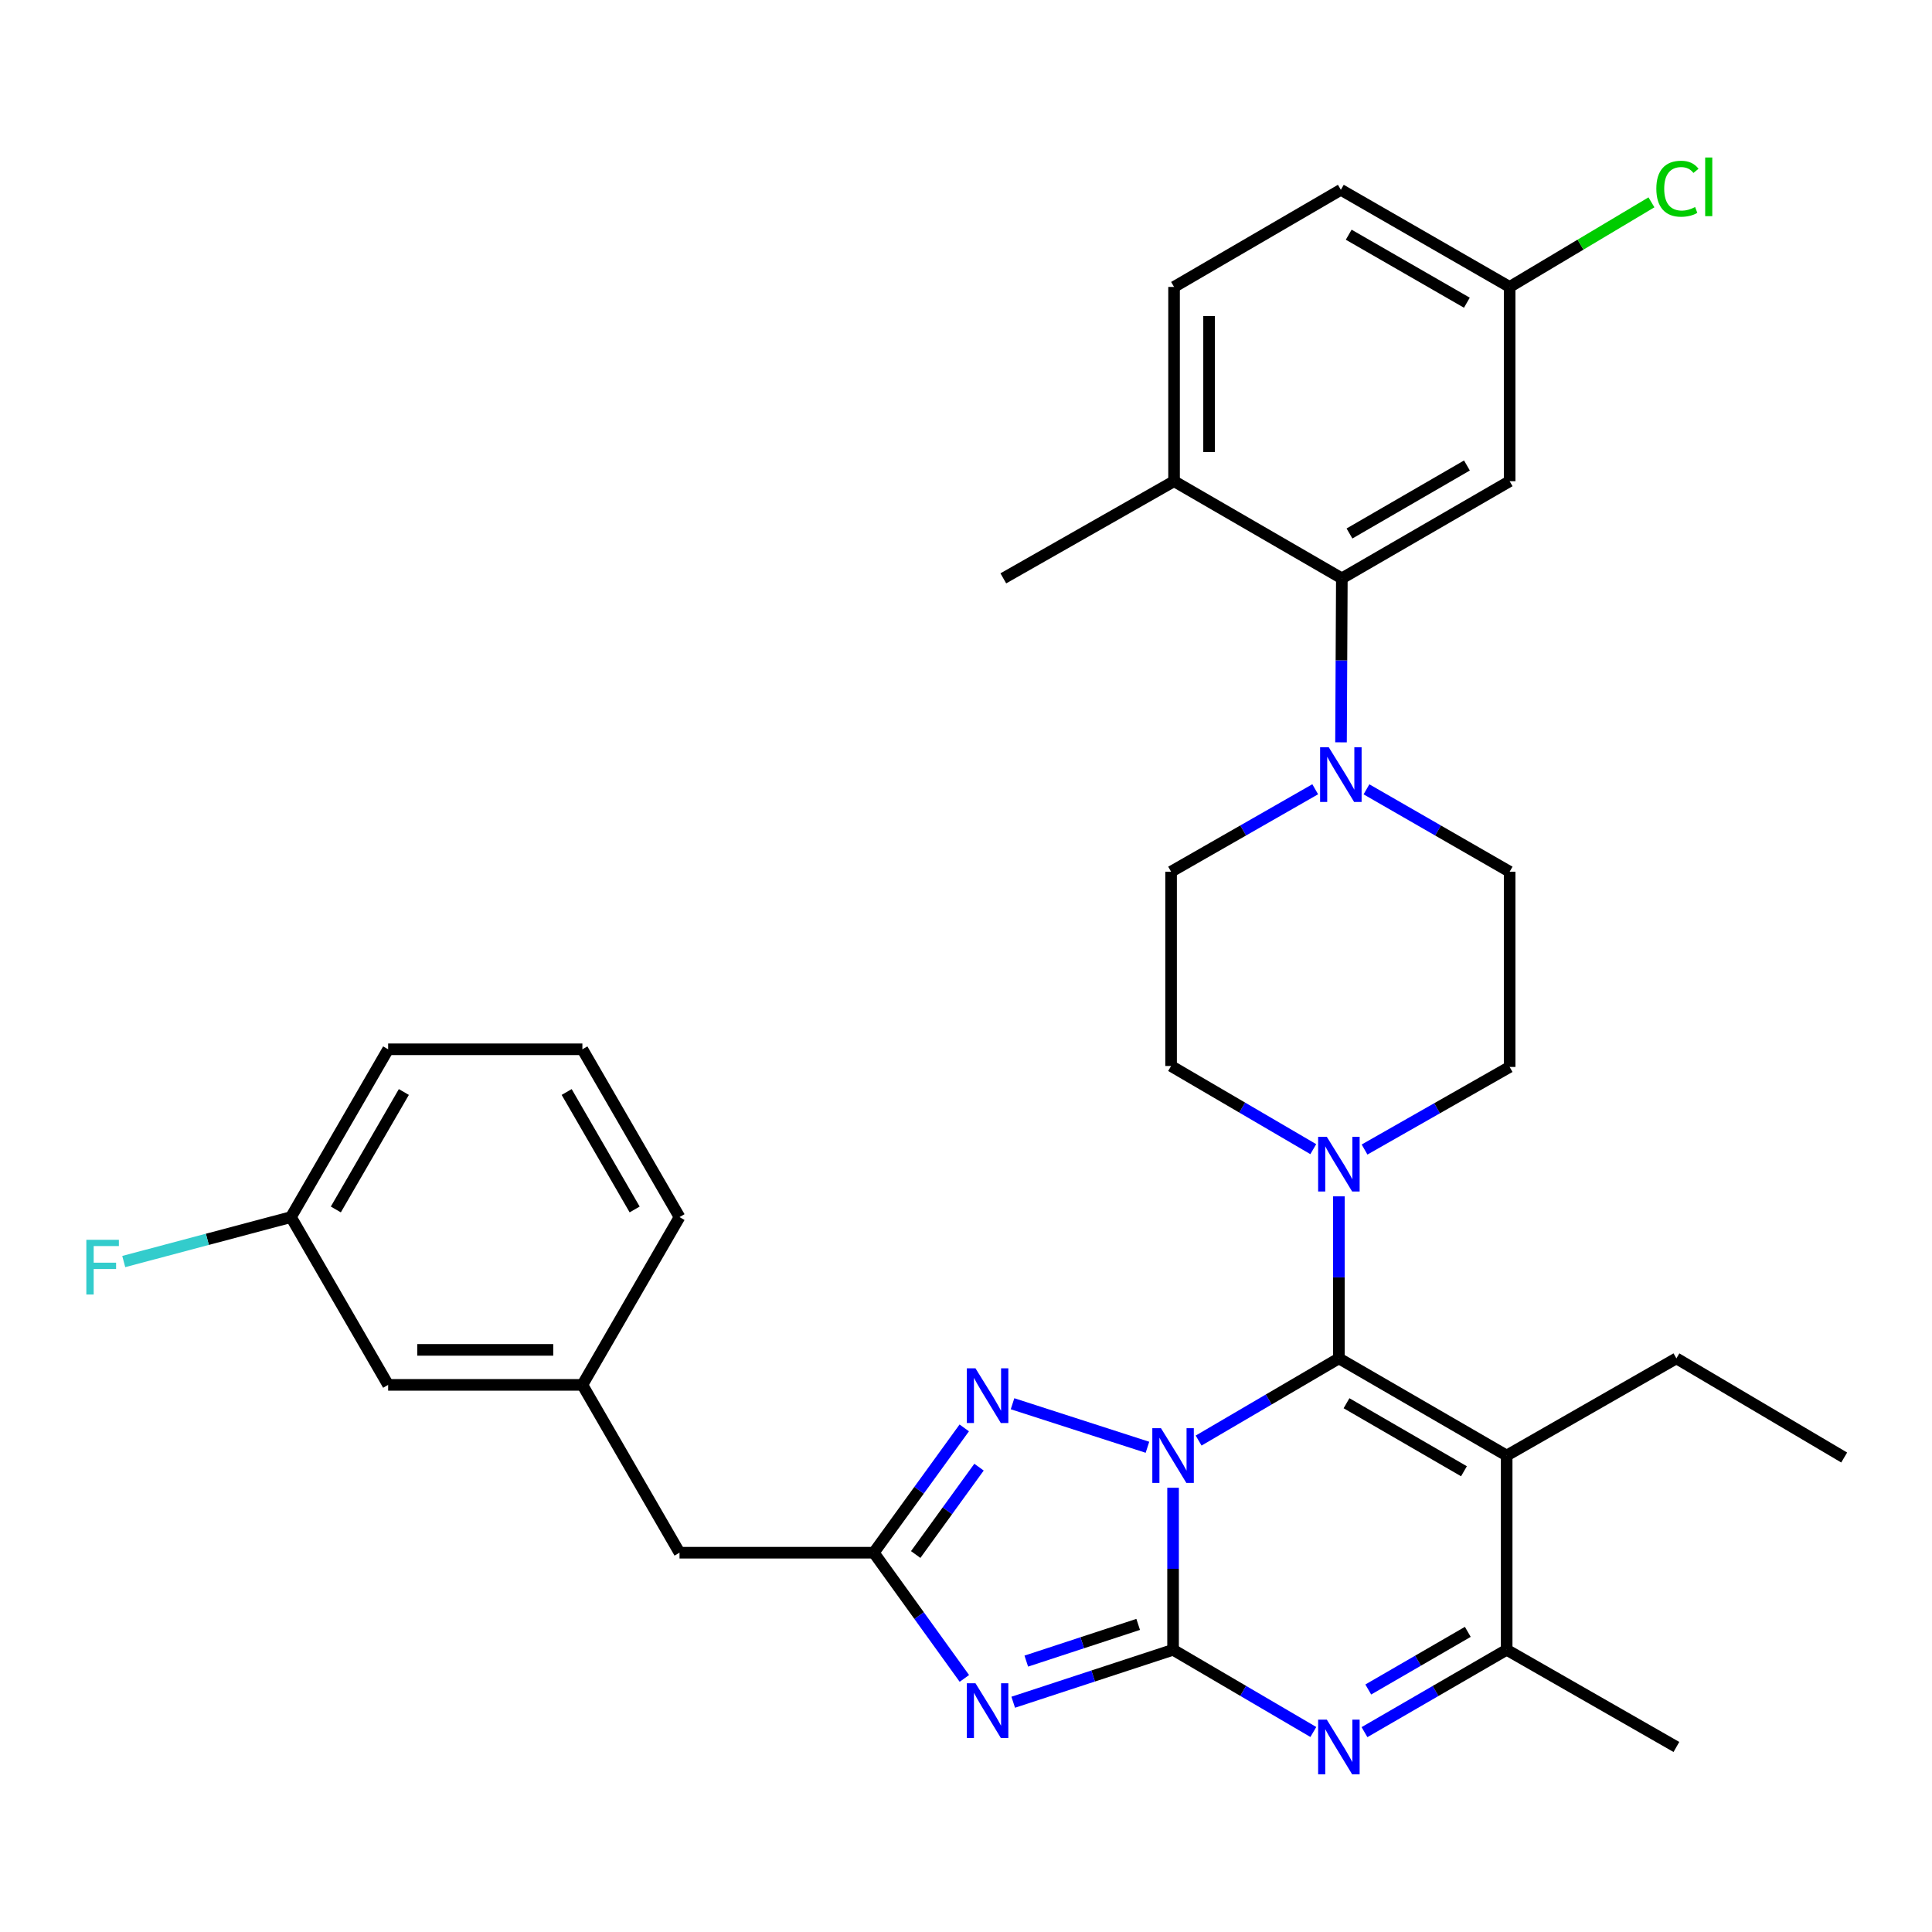<?xml version='1.0' encoding='iso-8859-1'?>
<svg version='1.1' baseProfile='full'
              xmlns='http://www.w3.org/2000/svg'
                      xmlns:rdkit='http://www.rdkit.org/xml'
                      xmlns:xlink='http://www.w3.org/1999/xlink'
                  xml:space='preserve'
width='1000px' height='1000px' viewBox='0 0 1000 1000'>
<!-- END OF HEADER -->
<rect style='opacity:1.0;fill:#FFFFFF;stroke:none' width='1000' height='1000' x='0' y='0'> </rect>
<path class='bond-0' d='M 607.179,770.061 L 607.179,811.995' style='fill:none;fill-rule:evenodd;stroke:#0000FF;stroke-width:6px;stroke-linecap:butt;stroke-linejoin:miter;stroke-opacity:1' />
<path class='bond-0' d='M 607.179,811.995 L 607.179,853.93' style='fill:none;fill-rule:evenodd;stroke:#000000;stroke-width:6px;stroke-linecap:butt;stroke-linejoin:miter;stroke-opacity:1' />
<path class='bond-1' d='M 620.405,745.636 L 656.706,724.363' style='fill:none;fill-rule:evenodd;stroke:#0000FF;stroke-width:6px;stroke-linecap:butt;stroke-linejoin:miter;stroke-opacity:1' />
<path class='bond-1' d='M 656.706,724.363 L 693.006,703.09' style='fill:none;fill-rule:evenodd;stroke:#000000;stroke-width:6px;stroke-linecap:butt;stroke-linejoin:miter;stroke-opacity:1' />
<path class='bond-4' d='M 593.917,749.107 L 524.088,726.573' style='fill:none;fill-rule:evenodd;stroke:#0000FF;stroke-width:6px;stroke-linecap:butt;stroke-linejoin:miter;stroke-opacity:1' />
<path class='bond-2' d='M 607.179,853.93 L 565.81,867.502' style='fill:none;fill-rule:evenodd;stroke:#000000;stroke-width:6px;stroke-linecap:butt;stroke-linejoin:miter;stroke-opacity:1' />
<path class='bond-2' d='M 565.81,867.502 L 524.441,881.073' style='fill:none;fill-rule:evenodd;stroke:#0000FF;stroke-width:6px;stroke-linecap:butt;stroke-linejoin:miter;stroke-opacity:1' />
<path class='bond-2' d='M 589.12,840.787 L 560.162,850.286' style='fill:none;fill-rule:evenodd;stroke:#000000;stroke-width:6px;stroke-linecap:butt;stroke-linejoin:miter;stroke-opacity:1' />
<path class='bond-2' d='M 560.162,850.286 L 531.204,859.786' style='fill:none;fill-rule:evenodd;stroke:#0000FF;stroke-width:6px;stroke-linecap:butt;stroke-linejoin:miter;stroke-opacity:1' />
<path class='bond-5' d='M 607.179,853.93 L 643.479,875.203' style='fill:none;fill-rule:evenodd;stroke:#000000;stroke-width:6px;stroke-linecap:butt;stroke-linejoin:miter;stroke-opacity:1' />
<path class='bond-5' d='M 643.479,875.203 L 679.779,896.476' style='fill:none;fill-rule:evenodd;stroke:#0000FF;stroke-width:6px;stroke-linecap:butt;stroke-linejoin:miter;stroke-opacity:1' />
<path class='bond-3' d='M 693.006,703.09 L 779.85,753.387' style='fill:none;fill-rule:evenodd;stroke:#000000;stroke-width:6px;stroke-linecap:butt;stroke-linejoin:miter;stroke-opacity:1' />
<path class='bond-3' d='M 696.953,726.313 L 757.744,761.52' style='fill:none;fill-rule:evenodd;stroke:#000000;stroke-width:6px;stroke-linecap:butt;stroke-linejoin:miter;stroke-opacity:1' />
<path class='bond-8' d='M 693.006,703.09 L 693.006,661.16' style='fill:none;fill-rule:evenodd;stroke:#000000;stroke-width:6px;stroke-linecap:butt;stroke-linejoin:miter;stroke-opacity:1' />
<path class='bond-8' d='M 693.006,661.16 L 693.006,619.23' style='fill:none;fill-rule:evenodd;stroke:#0000FF;stroke-width:6px;stroke-linecap:butt;stroke-linejoin:miter;stroke-opacity:1' />
<path class='bond-33' d='M 499.157,868.746 L 475.715,836.21' style='fill:none;fill-rule:evenodd;stroke:#0000FF;stroke-width:6px;stroke-linecap:butt;stroke-linejoin:miter;stroke-opacity:1' />
<path class='bond-33' d='M 475.715,836.21 L 452.272,803.674' style='fill:none;fill-rule:evenodd;stroke:#000000;stroke-width:6px;stroke-linecap:butt;stroke-linejoin:miter;stroke-opacity:1' />
<path class='bond-7' d='M 779.85,753.387 L 779.85,853.93' style='fill:none;fill-rule:evenodd;stroke:#000000;stroke-width:6px;stroke-linecap:butt;stroke-linejoin:miter;stroke-opacity:1' />
<path class='bond-21' d='M 779.85,753.387 L 867.701,703.09' style='fill:none;fill-rule:evenodd;stroke:#000000;stroke-width:6px;stroke-linecap:butt;stroke-linejoin:miter;stroke-opacity:1' />
<path class='bond-6' d='M 499.093,739.075 L 475.682,771.374' style='fill:none;fill-rule:evenodd;stroke:#0000FF;stroke-width:6px;stroke-linecap:butt;stroke-linejoin:miter;stroke-opacity:1' />
<path class='bond-6' d='M 475.682,771.374 L 452.272,803.674' style='fill:none;fill-rule:evenodd;stroke:#000000;stroke-width:6px;stroke-linecap:butt;stroke-linejoin:miter;stroke-opacity:1' />
<path class='bond-6' d='M 506.74,759.397 L 490.352,782.007' style='fill:none;fill-rule:evenodd;stroke:#0000FF;stroke-width:6px;stroke-linecap:butt;stroke-linejoin:miter;stroke-opacity:1' />
<path class='bond-6' d='M 490.352,782.007 L 473.965,804.616' style='fill:none;fill-rule:evenodd;stroke:#000000;stroke-width:6px;stroke-linecap:butt;stroke-linejoin:miter;stroke-opacity:1' />
<path class='bond-34' d='M 706.255,896.554 L 743.053,875.242' style='fill:none;fill-rule:evenodd;stroke:#0000FF;stroke-width:6px;stroke-linecap:butt;stroke-linejoin:miter;stroke-opacity:1' />
<path class='bond-34' d='M 743.053,875.242 L 779.85,853.93' style='fill:none;fill-rule:evenodd;stroke:#000000;stroke-width:6px;stroke-linecap:butt;stroke-linejoin:miter;stroke-opacity:1' />
<path class='bond-34' d='M 708.214,874.482 L 733.973,859.564' style='fill:none;fill-rule:evenodd;stroke:#0000FF;stroke-width:6px;stroke-linecap:butt;stroke-linejoin:miter;stroke-opacity:1' />
<path class='bond-34' d='M 733.973,859.564 L 759.731,844.646' style='fill:none;fill-rule:evenodd;stroke:#000000;stroke-width:6px;stroke-linecap:butt;stroke-linejoin:miter;stroke-opacity:1' />
<path class='bond-17' d='M 452.272,803.674 L 351.719,803.674' style='fill:none;fill-rule:evenodd;stroke:#000000;stroke-width:6px;stroke-linecap:butt;stroke-linejoin:miter;stroke-opacity:1' />
<path class='bond-27' d='M 779.85,853.93 L 867.701,904.227' style='fill:none;fill-rule:evenodd;stroke:#000000;stroke-width:6px;stroke-linecap:butt;stroke-linejoin:miter;stroke-opacity:1' />
<path class='bond-12' d='M 679.751,594.804 L 642.951,573.28' style='fill:none;fill-rule:evenodd;stroke:#0000FF;stroke-width:6px;stroke-linecap:butt;stroke-linejoin:miter;stroke-opacity:1' />
<path class='bond-12' d='M 642.951,573.28 L 606.152,551.757' style='fill:none;fill-rule:evenodd;stroke:#000000;stroke-width:6px;stroke-linecap:butt;stroke-linejoin:miter;stroke-opacity:1' />
<path class='bond-13' d='M 706.289,594.997 L 743.84,573.623' style='fill:none;fill-rule:evenodd;stroke:#0000FF;stroke-width:6px;stroke-linecap:butt;stroke-linejoin:miter;stroke-opacity:1' />
<path class='bond-13' d='M 743.84,573.623 L 781.39,552.25' style='fill:none;fill-rule:evenodd;stroke:#000000;stroke-width:6px;stroke-linecap:butt;stroke-linejoin:miter;stroke-opacity:1' />
<path class='bond-9' d='M 707.283,408.556 L 744.337,429.875' style='fill:none;fill-rule:evenodd;stroke:#0000FF;stroke-width:6px;stroke-linecap:butt;stroke-linejoin:miter;stroke-opacity:1' />
<path class='bond-9' d='M 744.337,429.875 L 781.39,451.193' style='fill:none;fill-rule:evenodd;stroke:#000000;stroke-width:6px;stroke-linecap:butt;stroke-linejoin:miter;stroke-opacity:1' />
<path class='bond-10' d='M 694.107,384.228 L 694.322,341.792' style='fill:none;fill-rule:evenodd;stroke:#0000FF;stroke-width:6px;stroke-linecap:butt;stroke-linejoin:miter;stroke-opacity:1' />
<path class='bond-10' d='M 694.322,341.792 L 694.536,299.357' style='fill:none;fill-rule:evenodd;stroke:#000000;stroke-width:6px;stroke-linecap:butt;stroke-linejoin:miter;stroke-opacity:1' />
<path class='bond-35' d='M 680.752,408.518 L 643.452,429.856' style='fill:none;fill-rule:evenodd;stroke:#0000FF;stroke-width:6px;stroke-linecap:butt;stroke-linejoin:miter;stroke-opacity:1' />
<path class='bond-35' d='M 643.452,429.856 L 606.152,451.193' style='fill:none;fill-rule:evenodd;stroke:#000000;stroke-width:6px;stroke-linecap:butt;stroke-linejoin:miter;stroke-opacity:1' />
<path class='bond-11' d='M 694.536,299.357 L 781.39,249.07' style='fill:none;fill-rule:evenodd;stroke:#000000;stroke-width:6px;stroke-linecap:butt;stroke-linejoin:miter;stroke-opacity:1' />
<path class='bond-11' d='M 698.486,276.135 L 759.284,240.934' style='fill:none;fill-rule:evenodd;stroke:#000000;stroke-width:6px;stroke-linecap:butt;stroke-linejoin:miter;stroke-opacity:1' />
<path class='bond-14' d='M 694.536,299.357 L 607.692,249.07' style='fill:none;fill-rule:evenodd;stroke:#000000;stroke-width:6px;stroke-linecap:butt;stroke-linejoin:miter;stroke-opacity:1' />
<path class='bond-20' d='M 781.39,249.07 L 781.39,148.517' style='fill:none;fill-rule:evenodd;stroke:#000000;stroke-width:6px;stroke-linecap:butt;stroke-linejoin:miter;stroke-opacity:1' />
<path class='bond-16' d='M 606.152,551.757 L 606.152,451.193' style='fill:none;fill-rule:evenodd;stroke:#000000;stroke-width:6px;stroke-linecap:butt;stroke-linejoin:miter;stroke-opacity:1' />
<path class='bond-15' d='M 781.39,552.25 L 781.39,451.193' style='fill:none;fill-rule:evenodd;stroke:#000000;stroke-width:6px;stroke-linecap:butt;stroke-linejoin:miter;stroke-opacity:1' />
<path class='bond-19' d='M 607.692,249.07 L 607.692,148.517' style='fill:none;fill-rule:evenodd;stroke:#000000;stroke-width:6px;stroke-linecap:butt;stroke-linejoin:miter;stroke-opacity:1' />
<path class='bond-19' d='M 625.81,233.987 L 625.81,163.6' style='fill:none;fill-rule:evenodd;stroke:#000000;stroke-width:6px;stroke-linecap:butt;stroke-linejoin:miter;stroke-opacity:1' />
<path class='bond-30' d='M 607.692,249.07 L 519.318,299.357' style='fill:none;fill-rule:evenodd;stroke:#000000;stroke-width:6px;stroke-linecap:butt;stroke-linejoin:miter;stroke-opacity:1' />
<path class='bond-18' d='M 351.719,803.674 L 301.442,716.809' style='fill:none;fill-rule:evenodd;stroke:#000000;stroke-width:6px;stroke-linecap:butt;stroke-linejoin:miter;stroke-opacity:1' />
<path class='bond-22' d='M 301.442,716.809 L 200.899,716.809' style='fill:none;fill-rule:evenodd;stroke:#000000;stroke-width:6px;stroke-linecap:butt;stroke-linejoin:miter;stroke-opacity:1' />
<path class='bond-22' d='M 286.361,698.692 L 215.98,698.692' style='fill:none;fill-rule:evenodd;stroke:#000000;stroke-width:6px;stroke-linecap:butt;stroke-linejoin:miter;stroke-opacity:1' />
<path class='bond-29' d='M 301.442,716.809 L 351.719,629.965' style='fill:none;fill-rule:evenodd;stroke:#000000;stroke-width:6px;stroke-linecap:butt;stroke-linejoin:miter;stroke-opacity:1' />
<path class='bond-24' d='M 607.692,148.517 L 694.023,98.24' style='fill:none;fill-rule:evenodd;stroke:#000000;stroke-width:6px;stroke-linecap:butt;stroke-linejoin:miter;stroke-opacity:1' />
<path class='bond-25' d='M 781.39,148.517 L 818.088,126.621' style='fill:none;fill-rule:evenodd;stroke:#000000;stroke-width:6px;stroke-linecap:butt;stroke-linejoin:miter;stroke-opacity:1' />
<path class='bond-25' d='M 818.088,126.621 L 854.786,104.724' style='fill:none;fill-rule:evenodd;stroke:#00CC00;stroke-width:6px;stroke-linecap:butt;stroke-linejoin:miter;stroke-opacity:1' />
<path class='bond-37' d='M 781.39,148.517 L 694.023,98.24' style='fill:none;fill-rule:evenodd;stroke:#000000;stroke-width:6px;stroke-linecap:butt;stroke-linejoin:miter;stroke-opacity:1' />
<path class='bond-37' d='M 759.249,156.679 L 698.091,121.485' style='fill:none;fill-rule:evenodd;stroke:#000000;stroke-width:6px;stroke-linecap:butt;stroke-linejoin:miter;stroke-opacity:1' />
<path class='bond-32' d='M 867.701,703.09 L 954.545,754.404' style='fill:none;fill-rule:evenodd;stroke:#000000;stroke-width:6px;stroke-linecap:butt;stroke-linejoin:miter;stroke-opacity:1' />
<path class='bond-23' d='M 200.899,716.809 L 150.602,629.965' style='fill:none;fill-rule:evenodd;stroke:#000000;stroke-width:6px;stroke-linecap:butt;stroke-linejoin:miter;stroke-opacity:1' />
<path class='bond-26' d='M 150.602,629.965 L 107.326,641.47' style='fill:none;fill-rule:evenodd;stroke:#000000;stroke-width:6px;stroke-linecap:butt;stroke-linejoin:miter;stroke-opacity:1' />
<path class='bond-26' d='M 107.326,641.47 L 64.05,652.975' style='fill:none;fill-rule:evenodd;stroke:#33CCCC;stroke-width:6px;stroke-linecap:butt;stroke-linejoin:miter;stroke-opacity:1' />
<path class='bond-36' d='M 150.602,629.965 L 200.899,543.111' style='fill:none;fill-rule:evenodd;stroke:#000000;stroke-width:6px;stroke-linecap:butt;stroke-linejoin:miter;stroke-opacity:1' />
<path class='bond-36' d='M 173.825,626.016 L 209.033,565.218' style='fill:none;fill-rule:evenodd;stroke:#000000;stroke-width:6px;stroke-linecap:butt;stroke-linejoin:miter;stroke-opacity:1' />
<path class='bond-28' d='M 301.442,543.111 L 351.719,629.965' style='fill:none;fill-rule:evenodd;stroke:#000000;stroke-width:6px;stroke-linecap:butt;stroke-linejoin:miter;stroke-opacity:1' />
<path class='bond-28' d='M 293.303,565.215 L 328.497,626.013' style='fill:none;fill-rule:evenodd;stroke:#000000;stroke-width:6px;stroke-linecap:butt;stroke-linejoin:miter;stroke-opacity:1' />
<path class='bond-31' d='M 301.442,543.111 L 200.899,543.111' style='fill:none;fill-rule:evenodd;stroke:#000000;stroke-width:6px;stroke-linecap:butt;stroke-linejoin:miter;stroke-opacity:1' />
<path  class='atom-0' d='M 600.919 739.227
L 610.199 754.227
Q 611.119 755.707, 612.599 758.387
Q 614.079 761.067, 614.159 761.227
L 614.159 739.227
L 617.919 739.227
L 617.919 767.547
L 614.039 767.547
L 604.079 751.147
Q 602.919 749.227, 601.679 747.027
Q 600.479 744.827, 600.119 744.147
L 600.119 767.547
L 596.439 767.547
L 596.439 739.227
L 600.919 739.227
' fill='#0000FF'/>
<path  class='atom-3' d='M 504.915 871.265
L 514.195 886.265
Q 515.115 887.745, 516.595 890.425
Q 518.075 893.105, 518.155 893.265
L 518.155 871.265
L 521.915 871.265
L 521.915 899.585
L 518.035 899.585
L 508.075 883.185
Q 506.915 881.265, 505.675 879.065
Q 504.475 876.865, 504.115 876.185
L 504.115 899.585
L 500.435 899.585
L 500.435 871.265
L 504.915 871.265
' fill='#0000FF'/>
<path  class='atom-5' d='M 504.915 708.246
L 514.195 723.246
Q 515.115 724.726, 516.595 727.406
Q 518.075 730.086, 518.155 730.246
L 518.155 708.246
L 521.915 708.246
L 521.915 736.566
L 518.035 736.566
L 508.075 720.166
Q 506.915 718.246, 505.675 716.046
Q 504.475 713.846, 504.115 713.166
L 504.115 736.566
L 500.435 736.566
L 500.435 708.246
L 504.915 708.246
' fill='#0000FF'/>
<path  class='atom-6' d='M 686.746 890.067
L 696.026 905.067
Q 696.946 906.547, 698.426 909.227
Q 699.906 911.907, 699.986 912.067
L 699.986 890.067
L 703.746 890.067
L 703.746 918.387
L 699.866 918.387
L 689.906 901.987
Q 688.746 900.067, 687.506 897.867
Q 686.306 895.667, 685.946 894.987
L 685.946 918.387
L 682.266 918.387
L 682.266 890.067
L 686.746 890.067
' fill='#0000FF'/>
<path  class='atom-9' d='M 686.746 588.397
L 696.026 603.397
Q 696.946 604.877, 698.426 607.557
Q 699.906 610.237, 699.986 610.397
L 699.986 588.397
L 703.746 588.397
L 703.746 616.717
L 699.866 616.717
L 689.906 600.317
Q 688.746 598.397, 687.506 596.197
Q 686.306 593.997, 685.946 593.317
L 685.946 616.717
L 682.266 616.717
L 682.266 588.397
L 686.746 588.397
' fill='#0000FF'/>
<path  class='atom-10' d='M 687.763 386.767
L 697.043 401.767
Q 697.963 403.247, 699.443 405.927
Q 700.923 408.607, 701.003 408.767
L 701.003 386.767
L 704.763 386.767
L 704.763 415.087
L 700.883 415.087
L 690.923 398.687
Q 689.763 396.767, 688.523 394.567
Q 687.323 392.367, 686.963 391.687
L 686.963 415.087
L 683.283 415.087
L 683.283 386.767
L 687.763 386.767
' fill='#0000FF'/>
<path  class='atom-26' d='M 857.315 97.68
Q 857.315 90.64, 860.595 86.96
Q 863.915 83.24, 870.195 83.24
Q 876.035 83.24, 879.155 87.36
L 876.515 89.52
Q 874.235 86.52, 870.195 86.52
Q 865.915 86.52, 863.635 89.4
Q 861.395 92.24, 861.395 97.68
Q 861.395 103.28, 863.715 106.16
Q 866.075 109.04, 870.635 109.04
Q 873.755 109.04, 877.395 107.16
L 878.515 110.16
Q 877.035 111.12, 874.795 111.68
Q 872.555 112.24, 870.075 112.24
Q 863.915 112.24, 860.595 108.48
Q 857.315 104.72, 857.315 97.68
' fill='#00CC00'/>
<path  class='atom-26' d='M 882.595 81.52
L 886.275 81.52
L 886.275 111.88
L 882.595 111.88
L 882.595 81.52
' fill='#00CC00'/>
<path  class='atom-27' d='M 44.689 641.723
L 61.529 641.723
L 61.529 644.963
L 48.489 644.963
L 48.489 653.563
L 60.089 653.563
L 60.089 656.843
L 48.489 656.843
L 48.489 670.043
L 44.689 670.043
L 44.689 641.723
' fill='#33CCCC'/>
</svg>
